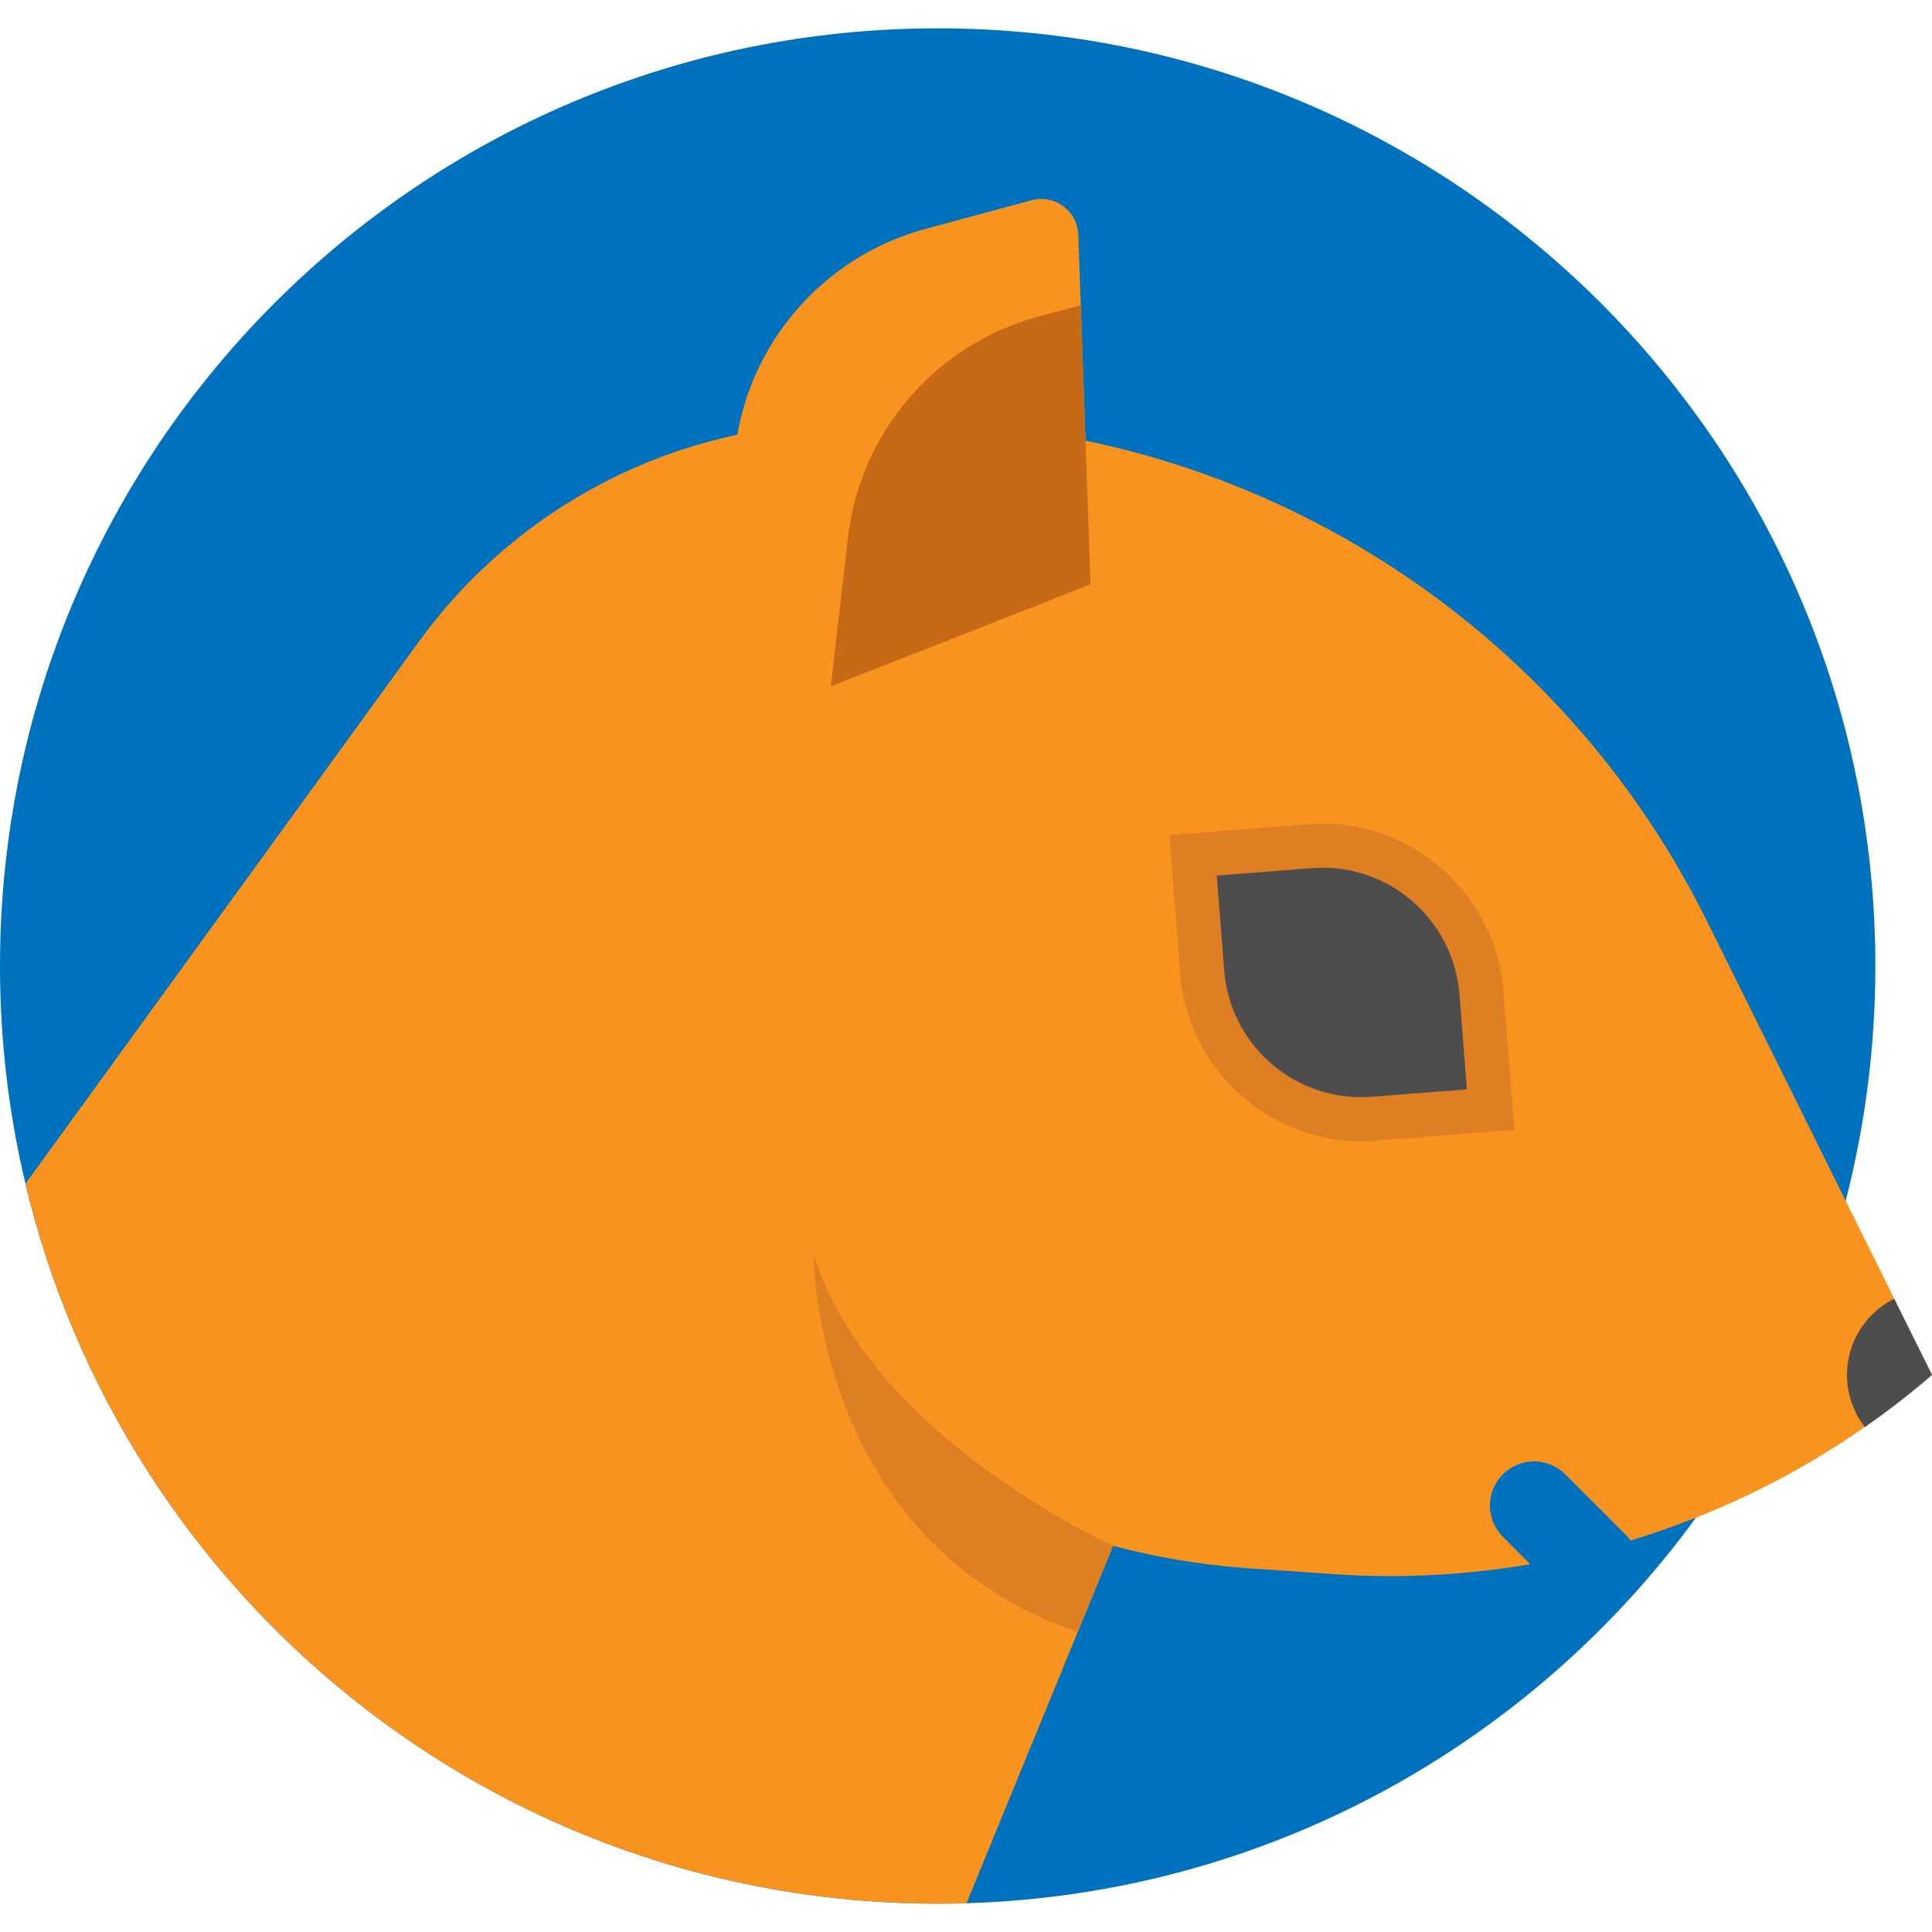 <?xml version="1.0" encoding="iso-8859-1"?>
<!-- Generator: Adobe Illustrator 18.0.0, SVG Export Plug-In . SVG Version: 6.00 Build 0)  -->
<!DOCTYPE svg PUBLIC "-//W3C//DTD SVG 1.1//EN" "http://www.w3.org/Graphics/SVG/1.1/DTD/svg11.dtd">
<svg version="1.1" id="Capa_1" xmlns="http://www.w3.org/2000/svg" xmlns:xlink="http://www.w3.org/1999/xlink" x="0px" y="0px"
	 viewBox="0 0 350.53 350.53" style="enable-background:new 0 0 350.53 350.53;" xml:space="preserve">
<g>
	<path style="fill:#0071BC;" d="M340.25,175.26c0,14.71-1.87,28.98-5.38,42.6c-5.41,21.01-14.74,40.45-27.17,57.5
		c-29.97,41.13-77.94,68.31-132.34,69.95c-1.74,0.05-3.48,0.08-5.23,0.08c-80.36,0-147.7-55.71-165.51-130.62
		C1.6,202.09,0,188.86,0,175.26C0,81.3,76.17,5.14,170.13,5.14S340.25,81.3,340.25,175.26z"/>
	<path style="fill:#F7931E;" d="M350.53,249.45c-3.91,3.38-7.97,6.54-12.19,9.46c-0.05,0.04-0.12,0.08-0.17,0.12
		c-0.63,0.43-1.26,0.85-1.9,1.28c0,0.01-0.02,0.03-0.04,0.04c-8.98,6.04-18.55,11.07-28.53,15.01c-3.9,1.55-7.87,2.93-11.89,4.15
		c-0.14-0.28-0.34-0.53-0.57-0.77l-11.25-11.24c-1.56-1.57-3.61-2.35-5.66-2.35s-4.09,0.78-5.66,2.35c-3.13,3.12-3.13,8.19,0,11.32
		l4.97,4.98c-11.68,2-23.63,2.63-35.64,1.81l-10.73-0.75l-4.61-0.3c-0.38-0.04-0.77-0.06-1.15-0.1c-8.08-0.62-15.95-1.98-23.56-3.99
		l-26.59,64.84c-1.74,0.05-3.48,0.08-5.23,0.08c-80.36,0-147.7-55.71-165.51-130.62l71.42-98.41c18.05-24.86,46.91-39.57,77.6-39.57
		h0.56c65.23-3.8,126.44,31.72,155.47,90.27l25.2,50.8l7.7,15.53l1.1,2.25L350.53,249.45z"/>
	<path style="fill:#DD7F22;" d="M246.957,207.067c-17.066,0-31.48-13.341-32.815-30.372l-1.972-25.188l25.187-1.973
		c0.863-0.067,1.737-0.102,2.6-0.102c17.068,0,31.482,13.341,32.815,30.373l1.974,25.188l-25.188,1.973
		C248.693,207.033,247.819,207.067,246.957,207.067z"/>
	<path style="fill:#4D4D4D;" d="M266.144,197.641l-17.212,1.348c-13.734,1.076-25.739-9.186-26.815-22.919l-1.348-17.212
		l17.212-1.348c13.734-1.076,25.739,9.186,26.815,22.919L266.144,197.641z"/>
	<path style="fill:#4D4D4D;" d="M350.53,249.448c-3.909,3.384-7.973,6.538-12.189,9.462c-2.026-2.618-3.231-5.892-3.231-9.462
		c0-6.056,3.482-11.291,8.564-13.81L350.53,249.448z"/>
	<path style="fill:#F7931E;" d="M195.641,42.618l0.447,12.738l1.77,50.669l-47.125,18.505l-23.358,9.166l5.988-52.032
		c2.207-19.191,15.897-35.091,34.546-40.134l19.222-5.198C191.326,35.203,195.492,38.266,195.641,42.618z"/>
	<path style="fill:#C66A18;" d="M196.088,55.356l1.77,50.669l-47.125,18.505l3.105-26.957c2.207-19.191,15.897-35.091,34.546-40.134
		L196.088,55.356z"/>
	<path style="fill:#DD7F22;" d="M201.95,280.47c0,0-44.33-19.94-54.33-52.94c0,0-0.15,52.118,47.925,68.559L201.95,280.47z"/>
</g>
<g>
</g>
<g>
</g>
<g>
</g>
<g>
</g>
<g>
</g>
<g>
</g>
<g>
</g>
<g>
</g>
<g>
</g>
<g>
</g>
<g>
</g>
<g>
</g>
<g>
</g>
<g>
</g>
<g>
</g>
</svg>
